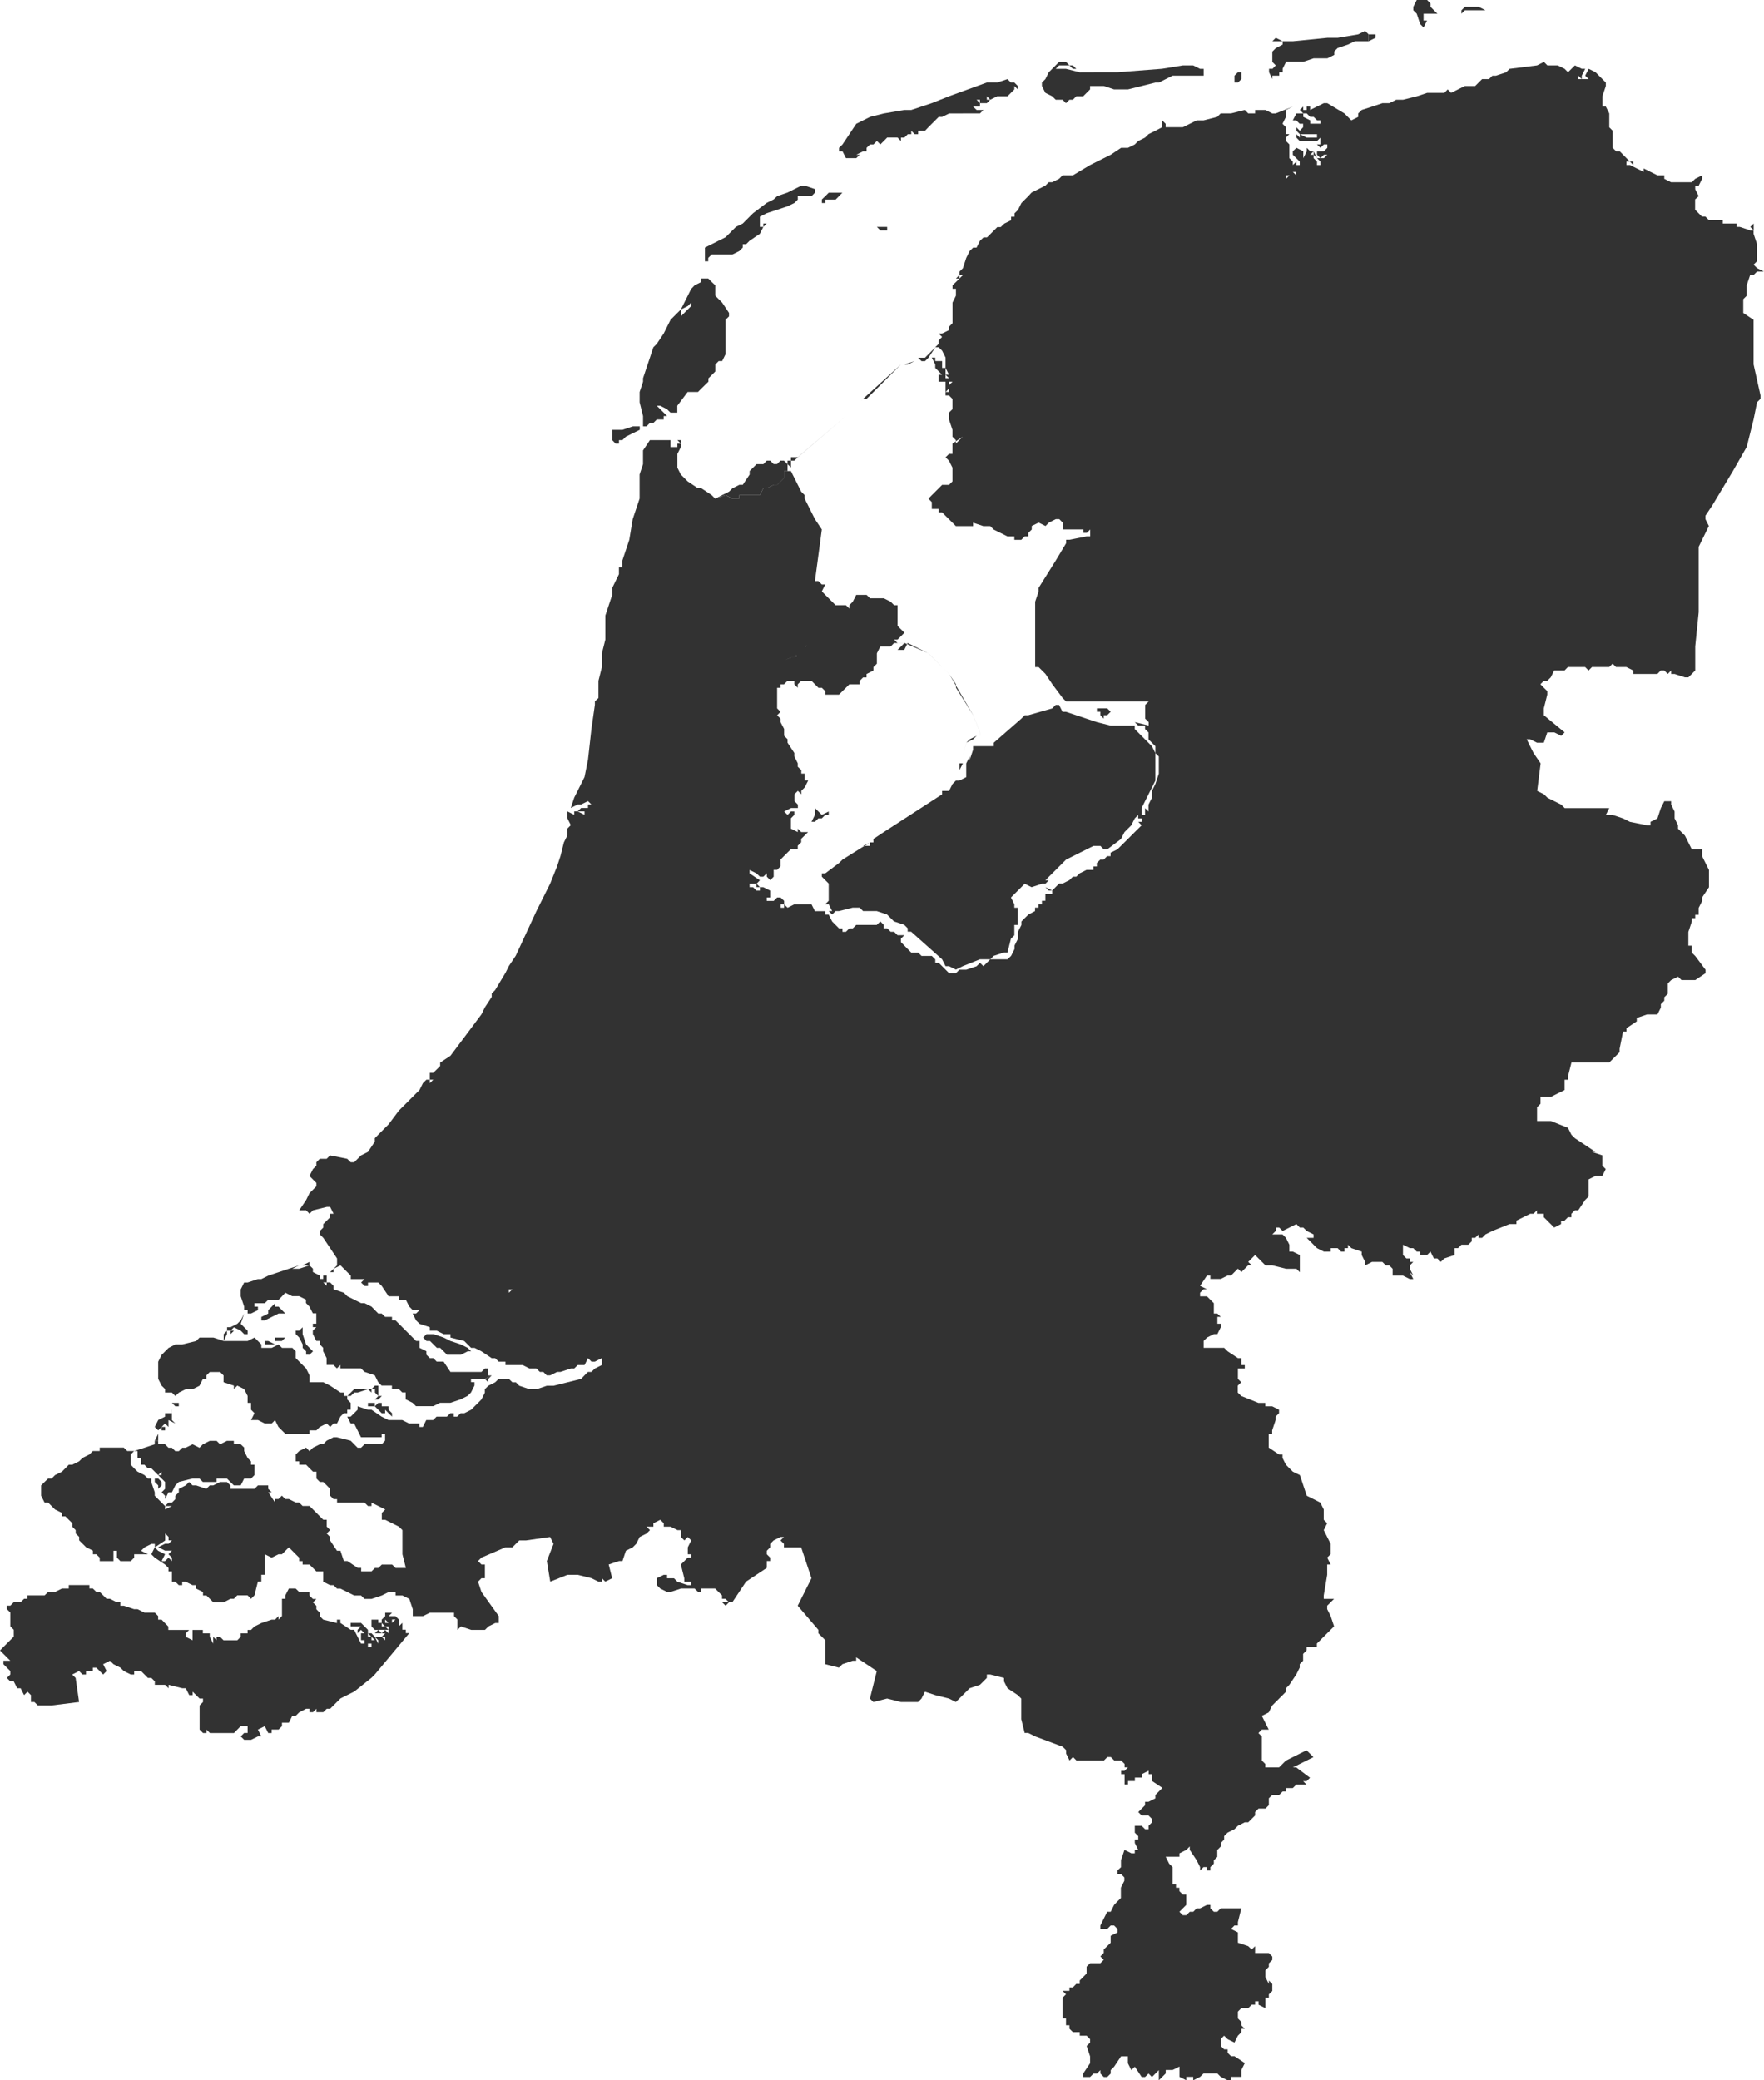 <svg xmlns="http://www.w3.org/2000/svg" viewBox="0 0 593.55 700"><defs><style>.cls-1{fill:#323232;fill-rule:evenodd;}</style></defs><g id="Laag_2" data-name="Laag 2"><g id="Nederland"><path id="path17" class="cls-1" d="M519.5,20.83,517.19,22l-9.26,1.16-1.15,1.16-3.47,1.15h-1.16L501,26.61h-2.31l-2.32,2.32h-3.47l-2.31,1.15-2.32,1.16-1.15-1.16L486,31.24h-5.78l-3.48,1.16-4.62,1.15h-2.32l-2.31,1.16h-2.32l-3.47,1.16L458.18,37,457,38.18v1.16l-2.31,1.16-1.16-1.16-1.15-1.16-5.79-3.47h-1.16L440.83,37V35.87h-1.16V37h-1.16V35.87L437.36,37l1.15,1.16h1.16l1.16,1.16H442l1.16,1.16h1.16v1.15h-3.47V40.5l-2.32-1.16V38.18H436.2L435,40.5h1.16l1.16,1.15h1.15v1.16L437.36,44l-1.16-1.16V44l1.16,1.15h5.78v1.16h-3.47l-2.31-1.16v1.16l-1.16-1.16v1.16l1.16,1.16h5.78l1.16-1.16V48.6h-1.16l1.16,1.15,1.15-1.15h1.16v1.15l-1.16,1.16h-2.31v1.16l1.16,1.15,1.15-1.15h1.16l-1.16,1.15h-2.31l1.16,1.16v1.16h-1.16V54.38L442,53.22V52.07h-1.15L442,50.91h-1.15l-1.16-1.16v1.16l-1.16,2.31V50.91l-2.31-1.16L435,50.91v1.16l2.32,2.31v1.16H436.2V54.38L435,55.54V54.38l-1.16-1.16V48.6l-1.15-1.16V46.28l1.15-1.16h-1.15V42.81l-1.16-1.16,1.16-2.31V37L435,35.87l-5.78,2.31H428.1L425.79,37h-3.48v1.16H420L418.84,37l-4.63,1.16h-3.47l-1.15,1.16L405,40.5h-2.32L398,42.81h-5.79V41.65l-1.16-1.15v2.31L388.76,44l-2.31,1.15-1.16,1.16L383,47.44l-1.16,1.16-2.32,1.15h-2.31l-3.47,2.32-4.63,2.31-2.31,1.16L361,59h-3.47l-1.16,1.16-2.31,1.15h-1.16l-1.15,1.16-2.32,1.16-2.31,1.15L346,66l-2.31,2.31-1.16,2.32-1.16,1.16v1.15h-1.15v1.16l-2.32,1.16-1.16,1.15h-1.15l-2.32,2.32-1.15,1.15h-1.16L329.75,81l-1.16,2.32h-1.15l-1.16,1.15-1.16,2.32L324,90.25l-1.16,1.16v1.15H324l-1.16,1.16-1.16,1.16L320.5,96v1.16h1.15V99.5l-1.15,2.32v6.94l-1.16,1.16v1.15L317,112.23h-1.15l1.15,1.16-1.15,1.16v1.15l-1.16,1.16h1.16L317,118l1.16,2.31v3.47l1.16,2.32h-1.16l1.16,1.15h-1.16V123.8H317v-2.31h-2.31v-1.16h-1.16l1.16,2.31v1.16l1.16,1.16,1.15,1.16h-1.15v2.31h2.31v3.47l1.16-1.16v1.16h-1.16v1.16h1.16l1.16,1.16v3.47l-1.16,1.15v2.32l1.16,3.47v2.31l1.15,1.16v.39l2.32-1.55-2.32,2.32v-.77l-1.15.77v3.47h-1.16l-1.16,1.15,1.16,1.16,1.16,2.32V162l-1.16,1.16H317l-2.31,2.31-1.16,1.16-1.15,1.16,1.15,1.16v2.31h2.32v1.16H317l2.32,2.31,2.31,2.31h5.79v-1.15l3.47,1.15h2.31l1.16,1.16L339,180.5h2.31v1.15h2.32l1.15-1.15H346v-1.16l1.16-1.16V177l2.31-1.15,2.32,1.15,1.15-1.15,2.32-1.16h1.15l1.16,1.16v2.31h6.94v1.16h1.16l1.16-1.16v2.32h-1.16l-5.79,1.15h-1.15v1.16l-3.47,5.79-5.79,9.25V199l-1.16,3.47v22h1.16l1.16,1.16,1.16,1.16,2.31,3.47,3.47,4.63,1.16,1.15h27.77l-1.16,1.16v4.63l1.16,1.16v1.15L381.82,243l1.16,1.15h2.31v1.16l1.16,1.16v2.31l1.15,1.16,1.16,1.15v2.32l1.16,1.16v5.78l-1.16,3.47-1.16,2.32v2.31l-1.15,2.31v2.32l-1.16-1.16v2.31h-1.16V271.9L387.6,265l1.16-2.32v-9.25l-1.16-2.32-5.78-5.78v-1.16h-8.1L369.09,243l-10.41-3.48h-1.16l-1.16-2.31h-1.15l-1.16,1.16-8.1,2.31h-1.16l-1.15,1.16-9.26,8.1v1.15h-6.94v1.16l-1.16,3.47v-1.15l-1.16,2.31v4.63l-2.31,1.15h-1.16l-1.15,1.16-1.16,2.32H317v1.15L297.36,280l-3.48,2.31v1.16h-1.15v1.16h-1.86l-7.4,4.63-1.16,1.15-4.62,3.47h-1.16V295l2.31,2.32v5.78l-1.15,1.16h1.15l1.16,2.31h-1.16l1.16,1.16,1.16-1.16h1.15l4.63-1.16h2.32l1.15,1.16H295l3.47,1.16,2.32,2.31,3.47,1.16,1.15,1.16v1.15h1.16L317,322.81l1.16,2.31h1.16l2.31,1.16,2.32-1.16,5.78-2.31h3.47l1.16-1.16,3.47-1.15H339l1.16-4.63,1.15-1.16v-3.47h1.16v-5.79h-1.16V304.3L340.17,302l1.15-1.15,3.47-3.47,2.32,1.15,3.47-1.15h1.16l1.15-1.16h-1.15l1.15-1.16,1.16-1.16,1.16-1.15,3.47-3.47,9.25-4.63h2.32l1.15,1.16h1.16l4.63-3.48,1.16-2.31,2.31-2.31,1.16-2.32,1.16-1.16v1.16h1.15v1.16H383l1.15,1.16L383,278.84,381.82,280l-3.47,3.47L376,285.79l-2.31,1.15v1.16h-1.16l-1.16,1.16h-1.15l-1.16,1.15v1.16h-1.16v1.16h-2.31l-2.31,1.15L362.15,295H361l-1.16,1.16-2.31,1.16h-1.16l-1.15,1.15-1.16,1.16v1.16h-2.31v2.31h-1.16v1.16h-1.16v1.15h-1.16v1.16L346,307.77l-1.16,1.16-1.15,1.15v1.16l-1.16,2.31v2.32l-1.16,2.31v1.16l-1.15,2.31L339,322.81h-5.79l-2.31,2.31L329.75,324l-1.16,1.15-3.47,1.16h-2.31l-1.16,1.16h-2.31l-1.16-1.16L317,325.12,315.87,324h-1.16v-1.16l-1.16-1.16h-3.47l-1.15-1.15h-2.32l-1.16-1.16L303.14,317v-1.15l1.16-1.16H302l-1.15-1.16h-1.16l-1.16-1.15h-1.15v-1.16l-1.16-1.16L295,311.24H288.1l-1.16,1.16h-1.15l-1.16,1.15h-1.16V312.4h-1.16l-1.15-1.16L280,310.08l-1.16-2.31h-1.15v-1.16h-3.48l-1.15-2.31h-5.79L265,305.45l-1.16-1.15v1.15h-1.16V304.3h1.16v-1.16L262.64,302h-1.15l-1.16,1.16H258V302h1.15v-2.31l-2.31-1.16H255.7v1.16h-1.15l-1.16-1.16h-1.16v-1.15h2.32l1.15-1.16-3.47-2.32v-1.15l2.32,1.15L255.7,295h1.16l1.16-1.16V295l1.15,1.16,1.16-1.16v-2.31h1.16l1.15-1.16v-2.31l1.16-1.16,1.16-1.16,1.16-1.15h2.31v-1.16l1.16-1.16v-1.16L271.9,280h-2.31l-1.16-1.16V280l-2.31-1.16v-3.47l1.15-1.16v-1.15h-1.15L265,274.21l-1.16-1.15,2.32-1.16h2.31v-1.16l-1.16-1.15v-2.32l1.16-1.15,1.16,1.15v-1.15l1.15-1.16,1.16-2.32h-1.16v-2.31h-1.15v-1.16L268.43,258v-1.16l-1.16-2.31v-1.16L265,249.92v-1.16l-1.16-1.16v-2.31L262.64,243v-1.16l-1.15-1.16,1.15-1.16-1.15-1.15v-6.94h1.15v-1.16h1.16l1.16-1.16h2.31v1.16l1.16,1.16v-1.16l1.16-1.16h3.47l1.15,1.16,1.16,1.16h1.16l1.16,1.15v1.16h4.62l1.16-1.16,2.32-2.31h3.47v-1.16l1.15-1.16h1.16v-1.15l2.31-1.16v-1.16l1.16-1.15v-3.48l1.16-2.31h3.47l1.16-1.16H302l-1.15-1.15H302l1.16-1.16,1.16-1.16-1.16-1.15L302,210.58v-6.94h-1.15l-1.16-1.16-2.31-1.16h-4.63l-1.16-1.15H288.1l-1.16,2.31-1.15,1.16v1.15l-1.16-1.15h-3.47l-2.32-2.32-1.15-1.15L276.53,199l1.16-2.32h-1.16l-1.16-1.15h-1.16l2.32-17.36-2.32-3.47-3.47-6.94v-1.16l-1.15-1.16-3.47-6.94H263.8v2.32l-2.31,2.31h-1.16L258,164.3h-1.16l-1.16,2.31h-6.94v1.16h-2.31l-2.32-1.16-3.47,1.16-1.16-1.16L236,164.3h-1.15L231.4,162l-1.15-1.15-1.16-1.16-1.16-2.31v-4.63l1.16-2.32v-1.15h-1.16v1.15h-2.31V148.1h-6.94l-2.32,3.47v4.63l-1.15,3.47v8.1l-2.32,6.94-1.15,6.94-2.32,6.95v2.31h-1.16v2.31L206,197.85v2.32l-2.31,6.94v8.1l-1.16,4.62v4.63l-1.16,4.63v5.79L200.17,236v1.16l-1.16,8.1-1.16,10.41-1.16,5.79-1.15,2.31-1.16,2.32-1.16,2.31-1.15,3.47,2.31-1.16h1.16l2.31-1.15,1.16,1.15h-1.16v1.16h-2.31l-1.16,1.16h2.31v1.15l-2.31-1.15h-1.16v1.15l-2.31-1.15v2.31l1.16,2.32-1.16,1.15v2.32l-1.16,2.31-1.16,4.63-1.15,3.47-2.32,5.79-4.62,9.25-6.95,15-2.31,3.47-1.16,2.32-3.47,5.78-1.16,1.16v1.16L163.14,339,162,341.32,158.51,346l-6.94,9.26-3.47,2.31v1.16L145.79,361h-1.16v2.32h1.16l-1.16,1.15v-1.15h-1.16l-1.16,1.15-1.15,2.32L140,367.93l-3.47,3.48-2.32,2.31-3.47,4.63-1.15,1.15-2.32,2.32L126.12,383v1.15l-2.32,3.47-2.31,1.16-2.32,2.31H118l-1.16-1.15-5.79-1.16-1.15,1.16H107.6l-1.15,1.15v1.16l-1.16,1.16-1.16,2.31,1.16,1.16,1.16,1.16v1.15l-2.32,2.32L103,403.8l-2.32,3.47H103l1.15,1.16,1.16-1.16,4.63-1.15h1.15l1.16,2.31h-1.16v1.16l-2.31,2.31v1.16l-1.16,1.15v1.16l1.16,1.16,4.63,6.94v2.32l-1.16,1.15,2.32-1.15,1.15,1.15,1.16,1.16,1.16,1.16v1.15h4.62l-1.15,1.16,1.15,1.16h1.16v-1.16h3.47l1.16,1.16,2.31,3.47h3.47v1.16h2.32l1.16,2.31,1.15,1.16h2.32L140,442h-1.16L140,444.3l1.16,1.15,3.47,1.16v1.16h2.31l2.32,1.16h2.31v1.15l4.63,1.16,2.31,2.31h1.16l2.31,1.16,3.47,2.31h1.16l1.16,1.16h2.31v1.16h5.79l2.31,1.16h2.32l1.15,1.15h1.16l1.16,1.16h1.15l2.32-1.16h1.15l3.48-1.15h1.15l1.16-1.16h2.31l1.16-2.32,1.16,1.16h1.16l2.31-1.16v2.32l-2.31,1.16L199,461.65h-1.16l-1.16,1.16L195.54,464l-9.26,2.31H184l-3.47,1.16h-2.32l-3.47-1.16-1.16-1.16H172.4L171.24,464h-3.47l-1.16,1.15-2.31,1.16-1.16,1.16v1.16L162,470.91l-1.15,1.16-1.16,1.15-1.16,1.16-2.31,1.16H155l-1.16,1.15h-1.15v-1.15h-1.16l-1.16,1.15h-3.47l-1.15,1.16h-2.32l-1.16,2.32h-1.15V479h-3.47l-2.32-1.16h-4.63l-2.31-1.16L125,474.38H123.8l-3.47-1.16v1.16L118,476.69h-1.16L118,479h1.15l1.16,2.31,1.16,2.32h6.94v-1.16h1.16v2.31L128.43,486h-5.79l-1.15,1.16h-1.16L118,484.79l-4.63-1.15h-1.16l-2.31,1.15L108.76,486H107.6l-2.31,1.16-1.16,1.15L103,487.11l-2.32,1.15-1.16,1.16v2.32h1.16v1.15H103l1.15,1.16,1.16,1.16h1.16v2.31l1.15,1.16h1.16l1.16,1.15,1.15,1.16v2.32l1.16,1.15h1.16v1.16h9.25l1.16,1.16H125v-1.16l2.31,1.16,2.32,1.15-1.16,1.16v2.32h1.16l4.62,2.31,1.16,1.16V523l1.16,4.62h-3.47l-1.16-1.15h-3.47l-1.16,1.15h-1.15L125,528.76h-3.47V527.6h-1.16l-3.47-2.31H115.7l-1.15-3.47h-1.16l-2.32-3.47v-1.16L109.92,516l1.15-1.15-1.15-1.16v-2.31h-1.16l-1.16-1.16-2.31-2.32-1.16-1.15h-2.31l-1.16-1.16H99.5l-2.31-1.16H96l-1.15-1.15-1.16,1.15H92.56v1.16l-2.31-3.47H91.4L90.25,501v-1.16H86.78L85.62,501h-8.1v-1.16l-1.16-1.15H74.05l-2.31,1.15H70.58L69.42,501,66,499.83H64.79l-1.15-1.15-1.16,1.15L60.17,501v1.16L59,503.31v1.15l-1.16,1.16H56.69l-1.15,1.16h2.31l-2.31,1.15v-1.15l-2.32-2.32-1.15-1.15v-1.16l-1.16-3.47v-1.16H49.75l-1.15-1.16-2.32-1.15-1.16-1.16L44,492.89v-3.47l1.15-1.16H42.81l-1.16-1.15h-8.1v1.15H31.24l-1.16,1.16-2.31,1.16-1.16,1.16-2.31,1.15H23.14L22,494.05l-1.15,1.16-2.32,1.15-1.15,1.16H16.2L15,498.68l-1.16,1.15v3.48L15,505.62H16.2l1.16,1.16,1.15,1.15,2.32,1.16v1.16H22l1.16,1.16,1.16,1.15v1.16l1.15,1.16V516l1.16,1.16v1.16l1.16,1.15,1.16,1.16,2.31,1.16V523H32.4l1.15,1.15v1.16h4.63v-3.47h1.16v2.31l1.16,1.16H44l1.15-1.16V523h4.63l-2.31-1.16,1.16-1.16,2.31-1.16h1.16v1.16l3.47-2.31V516l1.15,1.16v1.16h1.16l-1.16,1.15H55.54l-2.32,1.16,2.32,1.16h2.31L56.69,523l1.16,1.15v1.16l-1.16-1.16-1.15,1.16H54.38L55.54,523l-2.32-1.16-1.15-1.16L50.91,523l1.16,1.15,3.47,2.32,1.15,1.15v1.16h1.16v3.47H59l1.16,1.16h1.15v-1.16h1.16l2.31,1.16H66v1.16l2.31,1.15v1.16h1.16l2.32,2.31h3.47L77.52,538h1.16l1.15-1.16h3.48L84.46,538l1.16-1.16,1.16-4.63h1.15v-2.31h1.16V523l2.31,1.15L93.72,523h1.16l2.31-2.32,1.16,1.16L99.5,523l1.16,1.15v1.16h1.16v1.16h2.31l1.16,1.15,1.16,1.16h2.31v3.47l2.31,1.16h1.16l1.16,1.16h1.16l2.31,1.15,2.31,1.16h2.32l1.15,1.16H125l3.47-1.16,2.31-1.16h2.32v1.16h2.31l2.32,1.16,1.15,3.47v2.31h3.47l2.32-1.16h8.1v1.16l1.15,1.16v3.47l1.16-1.16,3.47,1.16h4.63l1.16-1.16,2.31-1.15h1.16V543.8L162,535.7l-1.15-3.47,1.15-1.16h1.16v-4.62H162l-1.15-1.16,1.15-1.16,8.1-3.47h2.32l1.15-1.16,1.16-1.15H177l8.1-1.16,1.16,2.31L184,525.29l1.15,6.94,5.79-2.31h3.47l4.63,1.15,2.31,1.16h1.16v-1.16l1.16,1.16,2.31-1.16-1.16-4.62,3.47-1.16h1.16l1.16-3.47,2.31-1.16,1.16-1.16,1.16-2.31,2.31-1.16,1.16-1.15-1.16-1.16h2.31v-1.16l2.32-1.15,1.16,1.15v1.16h2.31l2.31,1.16h1.16v2.31l1.16,1.16,1.15-1.16,1.16,1.16-1.16,2.31V523h1.16v1.15H231.4l-1.15,1.16-1.16,1.16,1.16,4.62v1.16h2.31v1.16H231.4l-3.47-1.16-1.15-1.16h-2.32v-1.15h-1.15L221,531.07v2.32l1.16,1.16,2.31,1.15h1.16l3.47-1.15h4.63l1.16,1.15H236v-1.15h4.63l2.32,2.31V538h1.15l1.16,1.15h1.16l4.62-6.94L258,527.6v-2.31h1.15v-1.16L258,523v-1.16l1.15-1.16V519.5l1.16-1.15,2.31-1.16h1.16l-1.16,1.16,1.16,1.15v1.16h5.79l3.47,10.41-1.16,2.32-3.47,6.94,6.94,8.1v1.16l1.16,1.15,1.16,1.16V560l4.62,1.16,1.16-1.16,3.47-1.16h1.16v-1.15l6.94,4.62-2.31,9.26,1.15,1.16,4.63-1.16,4.63,1.16h5.79l1.15-1.16,1.16-2.31,3.47,1.15,4.63,1.16,2.31,1.16,3.47-3.47,1.16-1.16,3.47-1.16,1.16-1.15,1.16-1.16v-1.16h1.15l4.63,1.16v1.16L339,568.1l3.47,2.31,1.16,1.16v6.94l1.15,4.63H346l2.31,1.16,9.26,3.47,1.16,1.16v1.15l1.15,2.32,1.16-1.16,1.16,1.16h9.25l1.16-1.16h1.16l1.16,1.16h2.31l1.16,1.15v1.16h1.15l-1.15,1.16h-1.16V597h1.16v3.48h1.15v-1.16h2.32v-1.16h2.31V597l2.32-1.15V597h1.15v2.32l3.47,2.31-1.15,1.16L388.76,604v1.15l-2.31,1.16h-1.16v1.16l-1.16,1.16L383,609.75l1.15,1.16h2.32l1.15,1.16v1.15l-1.15,1.16v1.16h-1.16l-1.16-1.16h-2.31v2.31l1.16,1.16V619h-1.16v1.16l1.16,2.31h-1.16v1.16h-1.16l-2.31-1.16L377.19,626v2.31L376,629.42v1.16h1.16l1.16,1.16v1.15l-1.16,2.32v3.47L376,639.83,374.88,641l-1.16,2.32h-1.16l-1.16,2.31-1.15,2.31v1.16h2.31l1.16-1.16h1.16l1.15,1.16v1.16l-2.31,1.15v2.32L371.4,656v1.16l-1.15,1.16,1.15,1.15-1.15,1.16h-3.47l-1.16,1.16v2.31l-2.31,2.32v1.15h-1.16L361,668.76h-1.16v1.16h-2.31l1.16,1.15-1.16,1.16v6.94h1.16v2.32h1.15v1.15L361,683.8h2.32V685h2.31l1.16,1.16v1.15l-1.16,1.16,1.16,3.47v2.31l-2.32,3.48v1.15h2.32l1.15-1.15h1.16l1.16-1.16v1.16l1.15,1.15h1.16l1.16-1.15v-1.16l1.16-1.16,2.31-3.47h2.31v2.31l1.16,2.32,1.16-1.16,2.31,3.47h1.16l1.16-1.15,1.15,1.15,1.16-1.15,1.16-1.16V700l1.15-1.16,1.16-1.15v-1.16h2.32l2.31-1.16v3.47l2.31,1.16v-1.16h2.32V700l2.31-1.16,1.16-1.15h4.63l1.15,1.15,2.32,1.16h1.15v-1.16h3.48v-2.31l1.15-2.32-3.47-2.31h-1.16l-1.15-1.16v-1.15H411.9l-1.16-1.16v-2.31L411.9,685l1.16,1.16,2.31,1.15,1.16-2.31,1.16-1.16v-1.16h1.15l-1.15-1.15v-1.16l-1.16-1.16v-2.31l1.16-1.16H420l1.16-1.15h1.15v-1.16h1.16v1.16l2.32,1.15v-3.47h1.15v-1.16l1.16-1.15V667.6l-1.16-1.15v1.15l-1.15-2.31V663l1.15-1.16v-1.16l1.16-1.16v-1.15l-1.16-1.16h-4.63v-2.31L421.16,656,420,654.88l-3.47-1.16v-3.47l-2.32-1.16,1.16-1.16h1.16v-1.15l1.16-4.63h-6.95l-1.15,1.16h-1.16l-1.16-1.16V641h-1.15l-2.32,1.16h-1.16l-1.15,1.16h-1.16l-1.16,1.15H398l-1.16-1.15,2.31-2.32v-3.47H398l-1.16-1.16v-1.15H395.7v-1.16h-1.15v-5.79l-1.16-1.15-1.16-2.32h4.63v-1.15l2.31-1.16,1.16-1.16v1.16l2.31,3.47,1.16,2.31v1.16l1.16-1.16h1.16v1.16h1.15v-1.16l1.16-1.15V626l1.16-1.16v-2.31l1.15-1.16v-1.15L411.9,619v-1.16l1.16-1.16,2.31-1.15,1.16-1.16,2.31-1.16H420l1.16-1.15,1.15-1.16v-1.16l1.16-1.15h2.32l1.15-1.16v-2.32L428.1,604h2.31l1.16-1.16h1.16v-1.16H435l1.16-1.15h3.47l-1.16-1.16h1.16l1.16-1.16-4.63-3.47H435l6.94-3.47-2.31-2.31-6.94,3.47-1.16,1.15-1.16,1.16h-4.62v-1.16l-1.16-1.15v-8.1l-1.16-1.16,1.16-1.16h2.31l-2.31-4.62,2.31-1.16,1.16-2.32,4.63-4.62V568.1l1.15-1.16,2.32-3.47,1.16-2.31V560l1.15-1.16v-2.31l1.16-1.16v-1.16h3.47v-1.15l5.79-5.79-1.16-3.47-1.16-2.31v-1.16l1.16-1.16,1.16-1.15h-3.48v-1.16l1.16-6.94v-3.47h1.16l-1.16-2.32,1.16-1.15V519.5l-1.16-2.31-1.16-2.31,1.16-2.32-1.16-1.15v-3.48l-1.15-2.31L442,504.46l-2.31-1.15-2.31-6.95L435,495.21l-1.16-1.16-1.15-1.16-1.16-2.31v-1.16h-1.16l-3.47-2.31v-4.63h1.16v-1.16l1.16-3.47v-1.16l1.15-1.15v-1.16l-2.31-1.16h-2.31v-1.15h-2.32l-5.78-2.32-1.16-1.15v-2.32l1.16-1.16L416.53,464V460.5h2.31v-1.16h-1.15V457h-1.16l-3.47-2.31-1.16-1.16H405v-2.31l1.16-1.16,2.31-1.15h1.16l1.15-2.32v-1.16h-1.15v-2.31h1.15L409.59,442h-1.16v-3.47l-2.31-2.31H403.8V435l1.16-1.16h1.16l-2.32-1.15,2.32-3.47h1.15v1.15h3.47l2.32-1.15h1.15l1.16-1.16,1.16-1.16,1.16,1.16,1.15-1.16,1.16-1.15h1.16L420,424.63l1.16-1.16,1.15-1.16,1.16,1.16,2.32,2.32h2.31l4.63,1.15h3.47l1.16,1.16v-5.79L435,421.16h-1.16v-2.32l-1.15-2.31-1.16-1.16H428.1l1.16-1.16v-1.15h1.15l1.16,1.15,4.63-2.31,1.16,1.16h1.15l1.16,1.15,2.31,1.16v1.16h-2.31l1.16,1.16,1.15,1.15,1.16,1.16,2.31,1.16h2.32V420h2.31l1.16,1.16h1.16V420h1.15v-1.16l1.16,1.16,3.47,1.16v1.15l1.16,2.32v1.16l2.31-1.16h3.47l1.16,1.16h1.16l1.15,1.15v2.32h3.48l2.31,1.15h1.16l-1.16-2.31,1.16,1.16-1.16-2.32v-1.15l1.16-1.16h-1.16v-1.16h-1.16l-1.15-1.16v-3.47l2.31,1.16h1.16l1.15,1.16h1.16v1.15h2.32l1.15-1.15,1.16,2.31h1.16l1.15,1.16,1.16-1.16,3.47-1.16V420h1.16l1.16-1.16h2.31l1.16-1.15v-1.16h1.15l1.16-1.16v1.16h1.16l1.15-1.16,2.32-1.16,5.78-2.31h2.32v-1.16l2.31-1.15,2.32-1.16H516l1.16-1.16v1.16h2.31v1.16l1.16,1.15,2.32,2.32,2.31-1.16v-1.16h1.16l1.15-1.15h1.16v-1.16l1.16-1.16h1.15l2.32-3.47,1.16-1.16v-5.78l2.31-1.16h2.31l1.16-2.31-1.16-1.16v-3.47l-3.47-1.16h1.16L529.92,383l-1.16-1.16-1.16-2.32-5.78-2.31h-4.63v-4.63l1.16-1.15v-2.32h3.47l2.31-1.16,2.32-1.15v-3.47h1.15v-1.16l1.16-4.63h12.73l1.15-1.16,1.16-1.15,1.16-1.16v-1.16l1.16-5.78h1.15V346l3.47-2.31v-1.16l3.47-1.16h3.48l1.15-2.31v-1.16l1.16-1.16v-1.15l1.16-1.16v-3.47l1.15-1.16,2.32-1.15,1.15,1.15h4.63l3.47-2.31v-1.16l-3.47-4.63-1.15-1.15v-2.32H568.1v-4.63l1.16-3.47v-1.15h1.15v-1.16h1.16v-2.32l1.16-2.31V302l2.31-3.47v-5.78l-2.31-4.63v-2.31h-3.47l-1.16-2.32-1.16-2.31-2.31-2.32v-1.15l-1.16-2.32v-2.31l-1.16-2.32v-1.15H560l-1.16,2.31-1.15,3.47-2.32,1.16v1.16h-1.16l-5.78-1.16-2.31-1.16-3.48-1.16h-2.31l1.16-2.31h-15l-1.16-1.16-4.63-2.31-1.16-1.16-2.31-1.15,1.16-9.26L516,253.39l-2.31-4.63h1.16l2.31,1.16h2.31l1.16-3.47H523l2.31,1.15,1.16-1.15-7-5.79v-2.31l1.16-4.63v-1.16l-1.16-1.15-1.15-1.16,1.15-1.16h1.16l1.16-1.16,1.16-2.31h3.47l1.15-1.16h5.79l1.16,1.16,1.15-1.16h5.79l1.15-1.15,1.16,1.15h3.47l2.32,1.16v1.16h8.1l1.15-1.16H560l1.16,1.16,1.15-1.16v1.16h1.16l3.47,1.15h1.16l2.31-2.31v-8.1L571.57,206V184L575,177l-1.16-2.31v-1.16l2.32-3.47,6.94-11.57,4.63-8.1,2.31-9.25,1.16-5.79,1.16-1.15v-1.16l-2.32-10.42v-15l-3.47-2.31v-4.63l1.16-1.16V96l1.16-3.47h1.15l1.16-1.15h2.31l-2.31-1.16-1.16-1.16,1.16-1.16V82.15l-1.16-3.47V77.52h-1.15l-3.48-1.16H584.3V75.21h-4.63V74.05H575l-1.16-1.16h-1.15l-1.16-1.15-1.16-1.16V67.11L571.57,66l-1.16-2.31V62.48h1.16l1.16-2.31V59l-2.32,1.16-1.15,1.15h-7L560,60.17V59h-2.31l-2.32-1.16-2.31-1.16v1.16l-2.32-1.16-2.31-1.15h-1.16V54.38h1.16l-1.16-1.16L545,50.91H543.8l-1.16-1.16V44l-1.15-1.16V38.18l-1.16-2.31h-1.16V32.4l1.16-3.47V27.77l-3.47-3.47-2.31-1.16-1.16,2.31,1.16,1.16h-3.48V25.45l1.16,1.16V25.45l1.16-2.31h-1.16L529.92,22,527.6,24.3l-1.15-1.16L524.13,22h-3.47Zm28.93,33.55,1.16,1.16V54.38Zm41.65,23.14V75.21l-1.15,1.15ZM245.29,539.17H243l1.15,1.16ZM45.12,488.26h1.16v2.32h1.16v2.31H48.6l1.15,1.16h1.16l1.16,1.16,1.15,1.15,1.16-1.15v1.15H53.22l2.32,2.32V501l-1.16,1.16,1.16,1.16v1.15l1.15-2.31h1.16L59,499.83l1.16-1.15,4.62-1.16h2.32l1.15,1.16h4.63v-1.16h3.47l1.16,1.16,1.16,1.15H81l1.16-2.31h2.31l1.16-1.16v-3.47H84.46v-1.15l-1.15-1.16-1.16-2.32v-1.15L81,486H78.68v-1.16H76.36L74.05,486l-1.16-1.16H70.58L68.26,486l-1.15,1.16L64.79,486l-2.31,1.16H61.32l-1.15,1.15H59l-1.16-1.15H56.69L55.54,486H53.22v-1.16H52.07V486l-3.47,1.16Zm67.11-61.32-1.16,1.16h1.16ZM229.09,149.26V148.1h-1.16Zm25.46,148.1v1.15h1.15Zm99.5,2.31-2.31-1.16,1.15,1.16Zm-63.18-15,1.86-1.16-2.32,1.16Zm23.84-167.77-3.47,3.47h-2.31l1.15,1.16h1.16l1.16-1.16Zm8.1-23.14V92.56l-1.16,1.16ZM442,50.91v1.16l1.16,1.15ZM435,57.85h1.16V59ZM432.73,59h1.15l-1.15,1.16ZM319.34,128.43h1.16l-1.16,1.16Zm-47.9,88.85.1.05-.72.34Zm-3.37,2.36-.24.22v0Zm-.24.63.09.72-1.73.27,0,0-2.36.92,2.32-.92h0l1.67-.26Zm101.26,18.08v1.15h1.16v1.16l1.15,1.16v-1.16h1.16l1.16-1.16-1.16-1.15h-3.47ZM274.21,271.9v2.31l-1.15,2.32h1.15l1.16-1.16h1.16l1.16-1.16h1.15v-1.15l-2.31,1.15-1.16-1.15Zm-103,162h1.16L171.24,435Z"/><path id="path65" class="cls-1" d="M417.7,25.45v1.16l-1.16,1.16h-1.16V25.45h0l1.16-1.15h1.16Z"/><path id="path71" class="cls-1" d="M369.1,24.3H376l15-1.16L398,22h3.47l2.31,1.16H405V24.3h0v1.15H394.56l-2.32,1.16h0l-2.31,1.16h-1.16l-4.63,1.16-4.63,1.15h-4.62l-3.48-1.15h-4.62v1.15l-1.16,1.16-1.16,1.16h-2.31L361,33.55h-1.16l-1.15,1.16-1.16-1.16h-2.31l-1.16-1.15-2.31-1.16-1.16-2.31V27.77l1.16-1.16,1.15-2.31,1.16-1.16,2.31-2.31h2.32L359.84,22H361l1.16,1.16H361L359.84,22h-3.47l-1.15,1.16h3.47l4.63,1.16Z"/><path id="path99" class="cls-1" d="M460.51,11.57v2.31h-4.63L453.56,15h0l-3.47,1.16-1.15,1.16v1.15l-2.32,1.16H442l-3.47,1.16h-5.78l-1.16,2.31V24.3h-1.16v1.15h-2.31v1.16h0L427,24.3h0V23.14h1.16L429.27,22l-1.16-1.15V17.36l1.16-1.16L431.58,15V13.88h-3.47l1.16-1.15,2.31,1.15h3.47l11.57-1.15h3.47L457,11.57l2.32-1.16Z"/><path id="path105" class="cls-1" d="M296.21,77.52h0l-1.16-1.16h3.47v1.16h-2.31V76.36h0Z"/><path id="path107" class="cls-1" d="M324,38.18h-4.63L317,39.34h-1.15l-1.16,1.16h0l-2.31,2.31L311.25,44h-2.31v1.15h-1.16L306.62,44v1.15h-1.16l-1.15,1.16h-1.16v1.16h0L302,46.28h-3.47l-1.15,1.16-1.16,1.16-1.16-1.16-1.16,1.16h-1.15l-1.16,1.15v1.16h-1.16l-2.31,1.16h1.16l-1.16,1.15h-3.47l-1.16-2.31h-1.16V49.75l1.16-1.15,2.32-3.48,2.31-3.47h0l2.31-1.15,2.32-1.16,4.63-1.16L304.31,37h2.31l6.94-2.31,5.79-2.31,12.73-4.63h3.47L339,26.61l1.16,1.16h1.15l1.16,1.16h0V32.4h0V30.08l-1.16-1.15h0v1.15l-1.15,1.16h0L339,32.4h-3.47l-2.32,1.15h0l-1.15-1.15h0v1.15h1.15l-1.15,1.16h-2.32V33.55h-1.15l1.15,1.16v1.16h-2.31l-1.16-1.16h0l1.16,1.16L328.61,37h2.31l-1.16,1.16H324Z"/><path id="path109" class="cls-1" d="M283.48,64.79h0L282.32,66l-1.15,1.16H277.7v1.15h-1.16V67.11h0L277.7,66l1.15-1.16h4.63Z"/><path id="path111" class="cls-1" d="M268.44,66v1.16l-1.16,1.15L265,69.42,258,71.74l-2.32,1.15v3.47h1.16V75.21H258l-1.16,1.15-1.16,2.32h0L252.24,81l-1.16,1.16h-1.15v1.16l-1.16,1.15-2.31,1.16h-7l-1.15,1.16h0v1.15H237.2V83.31l6.94-3.48,3.47-3.47,2.32-1.15,2.31-2.32,1.16-1.15L258,68.26l2.31-1.15L261.5,66h0L265,64.79l2.31-1.15,2.32-1.16h1.15l3.47,1.16v1.15L273.07,66h-4.63Z"/><path id="path415" class="cls-1" d="M212.9,145.79l-2.31,1.15h0l-1.16,1.16h-1.16v1.16h-1.15L206,148.1h0v-3.47h3.47l3.47-1.16h2.32v1.16h0Z"/><path id="path417" class="cls-1" d="M238.36,128.43,236,130.74l-1.15,1.16h-3.47l-3.48,4.63v1.16h0v1.15h-2.31l-1.16-1.15-2.31-1.16H221l1.16,1.16,1.16,1.15h0l1.15,1.16h-1.15v1.16H221l-1.16,1.15h-1.15l-1.16,1.16h-1.16V140l-1.15-4.63V131.9l1.15-3.47v-1.16h0l1.16-3.47,1.16-3.47,1.15-3.47L221,115.7l2.32-3.47,2.31-4.63,3.47-3.47h0v2.32l1.16-1.16h0l1.16-1.16h0l1.15-1.15h1.16v0h-1.16v-1.16L231.42,103h0l-2.32,1.15h0l3.47-6.94L233.73,96,236,94.88V93.72h2.32l1.15,1.16L240.67,96v2.32h0V99.5l1.16,1.16h0l1.16,1.16,2.31,3.47v1.16h0l-1.16,1.15v11.57L243,121.49h-1.16l-1.16,1.15h0V125l-2.31,2.31Z"/><path id="path433" class="cls-1" d="M284.64,140h0l-16.2,13.88L267.28,155h-1.15v-1.16h2.31Z"/><path id="path435" class="cls-1" d="M246.46,167.77l-2.32-1.16-3.47,1.16h0l4.63-2.32,1.16-1.15,2.31-1.16h1.16l2.31-3.47v-1.16h0l2.32-2.31h2.31L258,155h1.15l1.16,1.16h1.16l1.15-1.16h1.16L265,156.2h0V155h1.16v2.32h0L265,156.2h0v2.31h-1.16v2.32h0l-2.31,2.31h-1.16L258,164.3h-1.16l-1.16,2.31h-6.94v1.16h-2.31Z"/><path id="path479" class="cls-1" d="M104.13,424.63l-2.31,1.16h2.31Zm0,1.16-3.47,1.15H98.35l2.31-1.15-3.47,1.15-6.94,2.32-2.32,1.15H86.78l-3.47,1.16H82.15L81,433.88v2.32l1.16,3.47v1.16h1.16V442h1.15l2.32-1.15v-1.16H85.62v-1.16h3.47l1.16-1.15h3.47l1.16-1.16L96,435l2.32,1.16h2.31l2.32,1.16v1.15l1.15,1.16,1.16,2.31h1.16v3.47h-1.16v1.16h1.16l-1.16,1.16v1.16l1.16,2.31h1.15v1.16l1.16,1.15v1.16l1.16,2.31v2.32h2.31l1.16,1.16,1.16-1.16v1.16h6.94l1.15,1.15,3.48,1.16,1.15,2.31,1.16,1.16h3.47v1.16h2.31l1.16,1.16h1.16v2.31l2.31,1.16,1.16,1.15h5.79l2.31-1.15h3.47l3.47-1.16,2.32-1.16,1.15-1.15,1.16-2.32v-1.16h-1.16V464h4.63l2.31-1.16H164.3V460.5h-1.16L162,461.65H151.57l-2.31-3.47h-2.32L145.79,457h-1.16l-1.16-1.15v-1.16l-2.31-1.16v-2.31H140l-3.47-3.47-3.47-3.47H131.9v-1.16h-2.31L128.43,442h-1.16L125,439.67l-2.32-1.16h-1.15l-4.63-2.31L115.7,435l-3.47-1.16v-1.15l-1.16-1.16h-1.15v1.16l-1.16-1.16h1.16v-2.31h-1.16v1.15H107.6v-1.15l-2.31-1.16v-1.16ZM82.15,442,81,444.3l-1.16,1.15-2.31,1.16h1.16L81,447.77l1.16,1.16h1.16v-1.16l-1.16-1.16L81,445.45Z"/><path id="path483" class="cls-1" d="M96,442l1.16,1.16h0L96,442H93.73l-2.31,1.16L89.1,444.3H87.94v-1.16h0L90.26,442v-1.15l1.16-1.16,1.15-1.16v1.16h1.16L96,442Z"/><path id="path547" class="cls-1" d="M149.27,450.08l2.31,1.16,3.47,1.16,2.32,1.15h0l1.15,1.16h-1.15l-2.32,1.16h-4.63l-1.15-1.16-1.16-1.16H147l-2.31-2.31h-1.16l-1.16-1.16h0l1.16-1.15h2.32Z"/><path id="path625" class="cls-1" d="M23.14,533.39v1.16H20.83l-2.32,1.15H16.2L15,536.86H9.26V538H8.1l-1.16,1.15H4.63l-1.16,1.16H2.31v1.16l1.16,1.15v4.63l1.16,1.16v2.31l-3.47,3.47L0,555.37l1.16,1.16,2.31,2.31H1.16V560l1.15,1.16,1.16,1.15v1.16l-1.16,1.16,1.16,1.16H4.63l1.16,2.31H6.94l1.16,2.31,1.16-1.15,1.15,1.15v2.32h1.16l1.16,1.15h4.63l9.25-1.15-1.16-8.1-1.15-1.16,2.31-1.16,1.16,1.16h1.16v-1.16h2.31v-1.15H32.4l1.15,1.15,1.16,1.16,1.16-1.16L34.71,560,37,558.84,38.18,560l2.32,1.16,1.15,1.15L44,563.47h1.15v-1.16h2.32l2.31,2.32h1.16l1.16,1.16v1.15h3.47l1.15,1.16v-1.16l4.63,1.16h1.16l1.16,2.31h1.15v-1.15L66,570.41l1.16,1.16h1.15v1.16l-1.15,1.15V582l1.15,1.16h1.16V582l1.16,1.16h8.1L81,580.83h2.32v2.31H82.15L81,584.3l1.16,1.15h2.31l2.32-1.15h1.15L86.78,582l2.31-1.15,1.16,2.31H91.4V582h2.32l1.16-1.15v-1.16h2.31l1.16-2.31H99.5l1.16-1.16L103,575h1.15v1.16h1.16l1.16-1.16v1.16h2.31l1.16-1.16h1.15l1.16-1.16,2.32-2.31,2.31-1.16,2.31-1.15,5.79-4.63,1.16-1.16,11.57-13.88h-1.16v-1.16h-1.16v-2.31l-1.16,1.15V545l-1.15-1.16h-2.32l1.16-1.16h-2.31v1.16L128.43,545v1.16l1.16,1.15h1.15v2.32l-1.15-1.16-1.16,1.16h1.16l-1.16,1.15h1.16v1.16l-1.16-1.16h-2.31l1.15,1.16v1.16l-1.15-2.32L125,549.59H123.8l1.16,1.15,1.16,1.16H125v-1.16H123.8v-2.31l-1.16-1.16-1.15-1.15H118v1.15h3.47l-1.16,1.16v1.16l1.16-1.16,1.15,1.16h-1.15v2.31h1.15v1.16h-1.15l-2.32-4.63H118l-3.47-2.31V545h-1.16v1.16L108.76,545l-1.16-1.16v-1.16l-1.15-1.15v-1.16l-1.16-1.16,1.16-1.15h-1.16l-1.16-1.16V535.7h-3.47l-1.16-1.15H97.19L96,536.86V538H94.88v5.78L93.72,545V543.8L92.56,545H91.4l-3.47,1.16-2.31,1.15-1.16,1.16H83.31v1.16H81v1.15l-1.16,1.16H75.21l-1.16-1.16H72.89v1.16l-1.15-1.16v2.32l-1.16-2.32v-1.15H68.26v-1.16H64.79v3.47l-2.31-1.16v-1.15l1.16-1.16h-7v-1.16l-1.15-1.15L54.38,545H53.22V543.8l-1.15-1.16H48.6l-2.32-1.15H45.12l-3.47-1.16H40.5v-1.16H39.34L37,538H35.87l-1.16-1.16-1.16-1.16H32.4l-1.16-1.15H30.08v-1.16H23.14Zm105.29,16.2-1.16-1.16-1.15,1.16Zm-1.16-1.16h3.47l-1.15-1.16h-1.16v-1.15h-1.16V545H125v2.31l1.16,1.16Zm2.32-3.47,1.15,1.16h-1.15Zm2.31,0h1.16l-1.16,1.16Zm-8.1,8.1H125v1.15H123.8Z"/><path id="path651" class="cls-1" d="M284.64,140l4.63-4.63,1.15-1.16,12.73-11.57h1.16l3.47-1.15h1.16v0l1.15,1.15-1.15-1.15h-1.16l-2.32,1.15h-2.31l-10.41,10.42-1.16,1.15h-1.16l-1.15,1.16L284.64,140Z"/><path id="path659" class="cls-1" d="M53.23,499.83h0l-1.15-1.15v-1.16h1.15l1.16,1.16v1.15L53.23,501h0Z"/><path id="path661" class="cls-1" d="M59,473.22h0l-1.16,1.16v3.47h0L59,479l1.16-1.16L59,476.69h0l1.16,1.16L59,479h0l-2.32-1.16v2.32h0L55.55,479h0l-1.16,1.16h1.16v1.15H54.39v-1.15l-1.16,1.15h0v3.47H52.08l1.15-2.31v-1.16l-1.15-1.15h0l1.15-2.32,2.32-1.16v-1.15h0v-1.16h0v1.16h2.31v-1.16L59,473.22Z"/><path id="path861" class="cls-1" d="M302,216.36h2.32l8.1,3.47,1.15,1.16,5.79,5.79,2.31,3.47v1.15l5.79,9.26,2.31,5.79v1.15h-1.15l-1.16,1.16-2.32,1.16L324,254.55l-1.16,2.31H324l-1.16,2.31v-2.31h0l1.16-2.31,1.15-4.63,1.16-1.16,2.32-1.16h1.15v-1.15l-2.31-5.79-8.1-13.88L313.56,221l-1.15-1.16-7-3.47-1.15,2.32H302l1.16-1.16,1.16-1.16H302Z"/><path id="path869" class="cls-1" d="M460.51,11.57h2.31v1.16h0l-2.31,1.15Z"/><path id="path871" class="cls-1" d="M481.33,1.16V2.31h0l1.16,1.16,1.16,1.16,1.15,1.16-1.15-1.16H479V6.94h1.16L479,9.26,477.86,8.1,476.7,4.63l-1.15-1.16V2.31L476.7,0h3.48l1.15,1.16Z"/><path id="path873" class="cls-1" d="M492.9,2.31h4.63l2.31,1.16v0H492.9l-1.15,1.16h0V3.47l1.15-1.16Z"/><path id="path907" class="cls-1" d="M89.1,452.4h0v-1.16h1.16l2.31,1.16H89.1Z"/><path id="path909" class="cls-1" d="M131.91,477.85v-1.16l-1.16-1.15-1.15-1.16v1.16h-1.16l-2.31-2.32,1.15-1.15h-1.15v1.15h-2.32v-1.15h4.63v1.15h2.31v1.16l1.16,1.16v2.31Z"/><path id="path911" class="cls-1" d="M99.51,447.77h1.16l1.16-1.16h0v2.32L103,452.4l2.31,2.31h0l-1.16,1.16H103v-1.16l-1.16-1.16V452.4l-1.16-2.32-1.16-1.15h0Z"/><path id="path913" class="cls-1" d="M96,450.08l-1.15,1.16H92.57v-1.16H96Z"/><path id="path915" class="cls-1" d="M92.57,477.85,91.42,479H89.1l-2.31-1.16H85.63l2.31-1.16v0l-2.31,1.16H84.47l1.16-2.31-1.16-1.16v-2.31H83.32v-2.32l-1.16-2.31-2.32-1.16-1.15,1.16v-1.16l-3.47-1.16h0V464h0v-1.16l-1.16-1.16H70.59l-1.16,1.16V464h1.16l1.16-1.16L72.9,464l-1.15-1.16L70.59,464H68.27l-1.15,2.31-2.32,1.16H62.49l-2.31,1.15L59,469.75v2.32h1.16v1.15H59l-1.16-1.15H59v-2.32h0l-1.16-1.16H55.55v-1.15l-1.16-1.16L53.23,464v-5.79l1.16-2.31,2.31-2.32L59,452.4h2.31L66,451.24l1.16-1.16h4.63l3.47,1.16v-1.16h0v-1.15l1.15-1.16v-1.16h2.32l-1.16,1.16h1.16l-1.16,1.16h0v-1.16H76.37v1.16l-1.15,2.31h8.1l2.31-1.16h0l1.16,1.16h0l1.15,1.16v1.15h3.48l2.31-1.15,1.16,1.15h3.47v1.16h0v-1.16l1.15,1.16V457h0l1.16,1.16L103,460.5l1.15,2.31v2.31h4.63l2.31,1.16h0l3.48,2.31h1.15v1.16h1.16l2.31-2.31H125l1.16-1.16h1.15v3.47h1.16l-1.16,1.16h-1.15l1.15-1.16h0l-1.15-1.16v-1.15H125v1.15l-1.16-1.15-3.47,1.15h-1.16L118,469.75h-1.16v1.16l1.16,1.16h0v1.15h0l-1.16,1.16H118v-1.16l-1.16,1.16v1.16h-1.16l-1.15,1.15L113.4,479h-1.16l-1.16,1.16L109.93,479l-2.32,1.16-1.15,1.15h-2.32v1.16H96l-2.31-2.31h0l-1.16-2.32Z"/><path id="path929" class="cls-1" d="M81,501v-1.16h0V501Z"/><path id="path949" class="cls-1" d="M165.46,462.81,164.31,464h0v1.15L163.15,464h0Z"/></g></g></svg>
